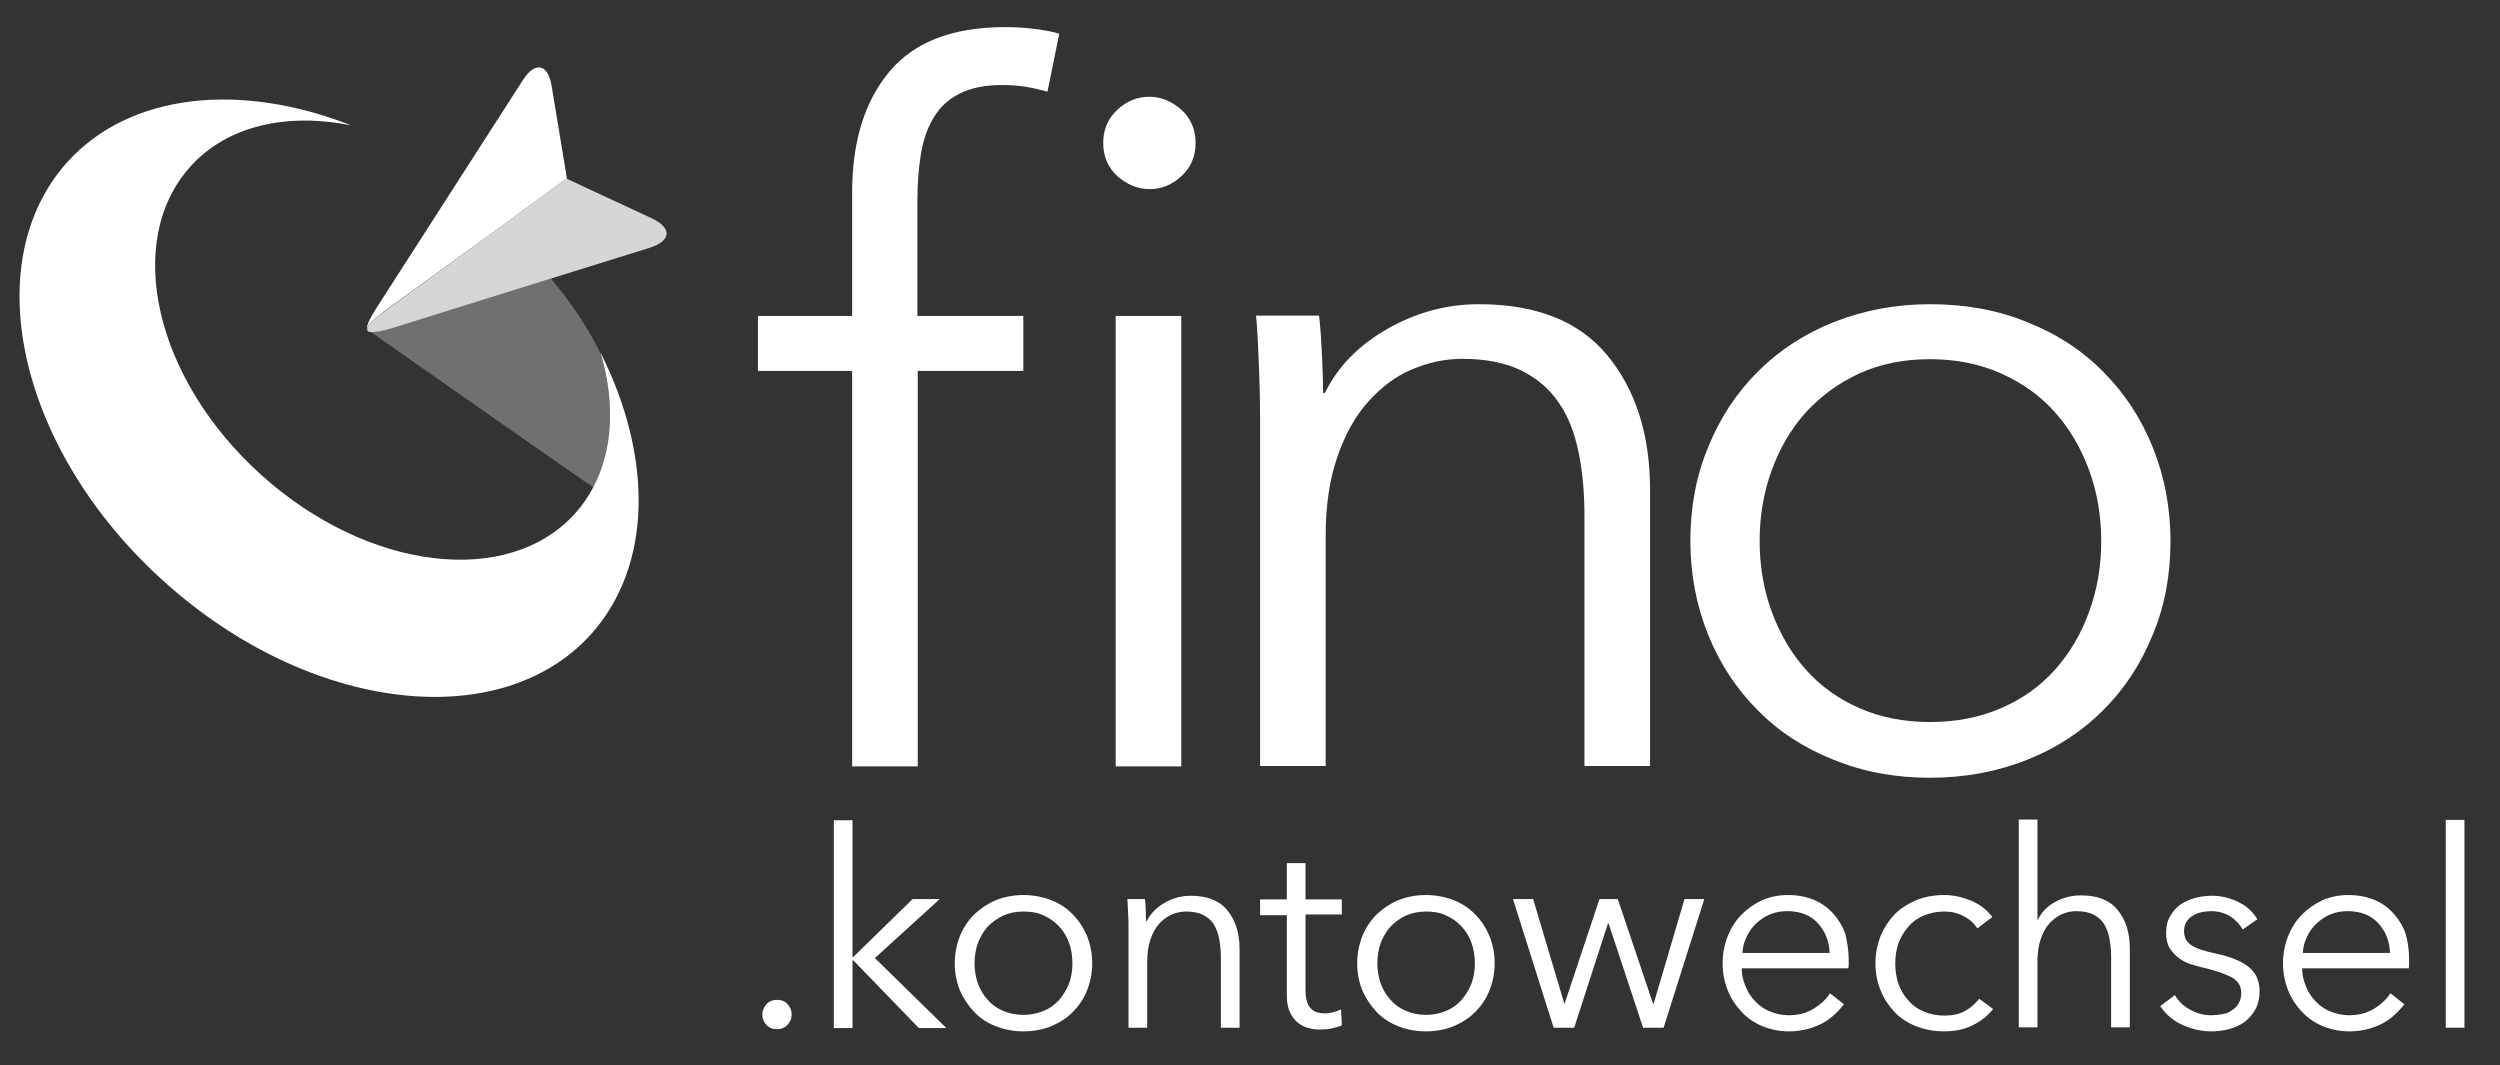 <svg xmlns="http://www.w3.org/2000/svg" xmlns:xlink="http://www.w3.org/1999/xlink" x="0px" y="0px" viewBox="0 0 682.1 290.6" style="enable-background:new 0 0 682.1 290.6;" xml:space="preserve"><rect x="0" y="0" width="682.1" height="290.6" fill="#333333" stroke="none"/>  <style type="text/css">	.st0{fill:#FFFFFF;}	.st1{opacity:0.3;fill:#FFFFFF;}	.st2{opacity:0.8;fill:#FFFFFF;}</style>  <g id="Ebene_1">	<g>		<path class="st0" d="M216,276.8c0,1.1-0.4,2-1.1,2.8c-0.8,0.8-1.7,1.2-2.9,1.2c-1.2,0-2.2-0.4-2.9-1.2c-0.8-0.8-1.1-1.8-1.1-2.8   c0-1,0.4-2,1.1-2.8s1.7-1.2,2.9-1.2c1.2,0,2.2,0.4,2.9,1.2C215.6,274.8,216,275.7,216,276.8z"></path>		<path class="st0" d="M232.6,261.1h0.2l16.2-15.8h7.4l-17.7,16.1l19.5,19.1h-7.5l-17.9-18.5h-0.2v18.5h-5.1v-56.7h5.1V261.1z"></path>		<path class="st0" d="M298,262.8c0,2.7-0.5,5.1-1.4,7.4c-0.9,2.3-2.2,4.2-3.9,5.9c-1.6,1.7-3.6,2.9-5.9,3.9   c-2.3,0.9-4.8,1.4-7.6,1.4c-2.7,0-5.2-0.5-7.5-1.4c-2.3-0.9-4.3-2.2-5.9-3.9c-1.6-1.7-2.9-3.6-3.9-5.9c-0.9-2.2-1.4-4.7-1.4-7.4   c0-2.6,0.5-5.1,1.4-7.4c0.9-2.2,2.2-4.2,3.9-5.9c1.7-1.6,3.6-2.9,5.9-3.9c2.3-0.9,4.8-1.4,7.5-1.4c2.7,0,5.3,0.5,7.6,1.4   c2.3,0.9,4.3,2.2,5.9,3.9c1.7,1.7,2.9,3.6,3.9,5.9C297.5,257.7,298,260.2,298,262.8z M292.6,262.8c0-2-0.3-3.8-0.9-5.5   c-0.6-1.7-1.5-3.2-2.7-4.5c-1.2-1.3-2.6-2.3-4.2-3c-1.6-0.8-3.5-1.1-5.6-1.1c-2.1,0-3.9,0.4-5.5,1.1c-1.6,0.8-3,1.8-4.2,3   c-1.2,1.3-2,2.8-2.7,4.5c-0.6,1.7-0.9,3.6-0.9,5.5s0.3,3.8,0.9,5.5c0.6,1.7,1.5,3.2,2.7,4.5c1.1,1.3,2.5,2.3,4.2,3   c1.6,0.7,3.5,1.1,5.5,1.1c2,0,3.9-0.4,5.6-1.1c1.7-0.7,3-1.7,4.2-3c1.1-1.3,2-2.8,2.7-4.5C292.3,266.6,292.6,264.8,292.6,262.8z"></path>		<path class="st0" d="M312.4,245.3c0.1,1,0.2,2,0.2,3.1c0,1.2,0.1,2.1,0.1,2.9h0.2c1-2,2.6-3.7,4.9-5c2.2-1.3,4.6-1.9,7.1-1.9   c4.5,0,7.8,1.3,10,4c2.2,2.7,3.3,6.2,3.3,10.5v21.5h-5.1v-19.4c0-1.8-0.2-3.5-0.5-5c-0.3-1.5-0.8-2.8-1.5-3.9   c-0.7-1.1-1.7-1.9-2.9-2.5c-1.2-0.6-2.8-0.9-4.6-0.9c-1.3,0-2.7,0.3-3.9,0.8c-1.3,0.6-2.4,1.4-3.4,2.5c-1,1.1-1.8,2.5-2.4,4.3   c-0.6,1.7-0.9,3.8-0.9,6.1v18h-5.1V253c0-0.9,0-2.2-0.1-3.7c-0.1-1.5-0.1-2.8-0.2-4H312.4z"></path>		<path class="st0" d="M366.1,249.5h-9.9V270c0,1.3,0.1,2.4,0.4,3.2c0.2,0.9,0.6,1.5,1.1,2c0.5,0.5,1,0.8,1.7,1   c0.6,0.2,1.4,0.3,2.1,0.3c0.7,0,1.4-0.1,2.2-0.3c0.8-0.2,1.5-0.5,2.2-0.8l0.2,4.4c-0.9,0.3-1.8,0.6-2.8,0.8c-1,0.2-2,0.3-3.2,0.3   c-1,0-2-0.1-3-0.4c-1-0.2-2-0.7-2.9-1.4c-0.9-0.7-1.6-1.6-2.2-2.8c-0.6-1.2-0.9-2.8-0.9-4.7v-21.9h-7.3v-4.3h7.3v-9.9h5.1v9.9h9.9   V249.5z"></path>		<path class="st0" d="M407.8,262.8c0,2.7-0.5,5.1-1.4,7.4c-0.9,2.3-2.2,4.2-3.9,5.9s-3.6,2.9-5.9,3.9c-2.3,0.9-4.8,1.4-7.6,1.4   c-2.7,0-5.2-0.5-7.5-1.4c-2.3-0.9-4.3-2.2-5.9-3.9c-1.6-1.7-2.9-3.6-3.9-5.9c-0.9-2.2-1.4-4.7-1.4-7.4c0-2.6,0.5-5.1,1.4-7.4   c0.9-2.2,2.2-4.2,3.9-5.9c1.7-1.6,3.6-2.9,5.9-3.9c2.3-0.9,4.8-1.4,7.5-1.4c2.7,0,5.3,0.5,7.6,1.4c2.3,0.9,4.3,2.2,5.9,3.9   c1.7,1.7,2.9,3.6,3.9,5.9C407.3,257.7,407.8,260.2,407.8,262.8z M402.4,262.8c0-2-0.3-3.8-0.9-5.5c-0.6-1.7-1.5-3.2-2.7-4.5   c-1.2-1.3-2.6-2.3-4.2-3c-1.6-0.8-3.5-1.1-5.5-1.1c-2.1,0-3.9,0.4-5.5,1.1s-3,1.8-4.2,3c-1.2,1.3-2,2.8-2.7,4.5   c-0.6,1.7-0.9,3.6-0.9,5.5s0.3,3.8,0.9,5.5c0.6,1.7,1.5,3.2,2.7,4.5c1.1,1.3,2.5,2.3,4.2,3c1.6,0.7,3.5,1.1,5.5,1.1   c2,0,3.9-0.4,5.5-1.1c1.7-0.7,3-1.7,4.2-3c1.1-1.3,2-2.8,2.7-4.5C402.1,266.6,402.4,264.8,402.4,262.8z"></path>		<path class="st0" d="M418.3,245.3l8.5,28.5h0.1l9.5-28.5h5l9.6,28.5h0.2l8.4-28.5h5.4l-11.1,35.1h-5.6l-9.4-28.4h-0.2l-9.2,28.4   h-5.6l-11.1-35.1H418.3z"></path>		<path class="st0" d="M504.4,261.8c0,0.4,0,0.7,0,1.1c0,0.4,0,0.8-0.1,1.3h-29.1c0,1.8,0.4,3.4,1.1,5c0.6,1.6,1.5,2.9,2.7,4.1   c1.1,1.2,2.5,2.1,4,2.7s3.2,1,5,1c2.7,0,4.9-0.6,6.9-1.8c1.9-1.2,3.4-2.6,4.4-4.2l3.8,3c-2.1,2.7-4.4,4.6-6.9,5.7   c-2.5,1.1-5.2,1.7-8.1,1.7c-2.6,0-5-0.5-7.2-1.4c-2.2-0.9-4.1-2.2-5.7-3.9c-1.6-1.7-2.9-3.6-3.8-5.9c-0.9-2.2-1.4-4.7-1.4-7.4   c0-2.6,0.5-5.1,1.4-7.4c0.9-2.2,2.1-4.2,3.8-5.9c1.6-1.6,3.5-2.9,5.6-3.9c2.1-0.9,4.5-1.4,7-1.4c2.8,0,5.2,0.5,7.3,1.4   c2.1,0.9,3.8,2.2,5.2,3.8c1.4,1.6,2.5,3.4,3.2,5.5C504,257.1,504.4,259.4,504.4,261.8z M499.2,260.1c-0.1-3.3-1.2-6-3.2-8.2   c-2-2.2-4.8-3.3-8.4-3.3c-1.7,0-3.3,0.3-4.7,0.9c-1.5,0.6-2.7,1.5-3.8,2.5c-1.1,1.1-2,2.3-2.6,3.7c-0.7,1.4-1,2.8-1.1,4.3H499.2z"></path>		<path class="st0" d="M539.5,253.3c-0.9-1.4-2.1-2.5-3.7-3.3c-1.6-0.9-3.4-1.3-5.3-1.3c-2.1,0-3.9,0.4-5.6,1.1s-3.1,1.7-4.2,3   s-2.1,2.8-2.7,4.5c-0.6,1.7-0.9,3.6-0.9,5.6c0,2,0.3,3.9,0.9,5.6c0.6,1.7,1.5,3.2,2.7,4.5c1.1,1.3,2.5,2.3,4.2,3   c1.7,0.7,3.5,1.1,5.6,1.1c2.2,0,4.1-0.4,5.7-1.3c1.5-0.8,2.8-2,3.8-3.3l3.8,2.8c-1.5,1.9-3.3,3.3-5.5,4.4s-4.8,1.7-7.8,1.7   c-2.9,0-5.4-0.5-7.7-1.4c-2.3-0.9-4.3-2.2-5.9-3.9s-2.9-3.6-3.8-5.9c-0.9-2.2-1.4-4.7-1.4-7.4c0-2.6,0.5-5.1,1.4-7.4   c0.9-2.2,2.2-4.2,3.8-5.9c1.6-1.6,3.6-2.9,5.9-3.9c2.3-0.9,4.9-1.4,7.7-1.4c2.3,0,4.7,0.5,7.2,1.5c2.4,1,4.4,2.5,5.9,4.5   L539.5,253.3z"></path>		<path class="st0" d="M556,251c0.9-2,2.5-3.7,4.7-4.9s4.5-1.8,7.1-1.8c4.5,0,7.8,1.3,10,4c2.2,2.7,3.3,6.2,3.3,10.5v21.5H576v-19.4   c0-1.8-0.2-3.5-0.5-5c-0.3-1.5-0.8-2.8-1.5-3.9c-0.7-1.1-1.7-1.9-2.9-2.5c-1.2-0.6-2.8-0.9-4.6-0.9c-1.4,0-2.7,0.3-3.9,0.8   c-1.3,0.6-2.4,1.4-3.4,2.5s-1.8,2.5-2.4,4.3c-0.6,1.7-0.9,3.8-0.9,6.1v18h-5.1v-56.7h5.1V251H556z"></path>		<path class="st0" d="M611.9,253.6c-0.8-1.4-1.9-2.6-3.4-3.6c-1.5-0.9-3.3-1.4-5.2-1.4c-0.9,0-1.8,0.1-2.7,0.3   c-0.9,0.2-1.7,0.5-2.4,1c-0.7,0.4-1.3,1-1.7,1.7c-0.4,0.7-0.6,1.5-0.6,2.5c0,1.7,0.7,2.9,2,3.8c1.3,0.9,3.5,1.6,6.4,2.2   c4.2,0.9,7.2,2.1,9.2,3.7c2,1.6,3,3.8,3,6.6c0,2-0.4,3.7-1.2,5.1c-0.8,1.4-1.8,2.5-3,3.4c-1.3,0.9-2.7,1.5-4.2,1.9   s-3.2,0.6-4.8,0.6c-2.7,0-5.2-0.6-7.7-1.7c-2.5-1.1-4.6-2.8-6.2-5.2l4-3c0.9,1.6,2.2,2.9,4,3.9c1.8,1,3.7,1.6,5.8,1.6   c1.1,0,2.1-0.1,3.2-0.3c1-0.2,1.9-0.5,2.6-1.1c0.8-0.5,1.4-1.1,1.8-1.9c0.5-0.8,0.7-1.7,0.7-2.9c0-1.8-0.9-3.2-2.7-4.2   c-1.8-0.9-4.3-1.8-7.7-2.6c-1-0.2-2.2-0.6-3.3-0.9c-1.2-0.4-2.3-0.9-3.3-1.7c-1-0.7-1.8-1.6-2.5-2.7c-0.7-1.1-1-2.5-1-4.1   c0-1.8,0.3-3.3,1.1-4.6c0.7-1.3,1.6-2.3,2.8-3.2c1.2-0.8,2.5-1.4,4-1.8c1.5-0.4,3-0.6,4.7-0.6c2.4,0,4.8,0.6,7.1,1.7   c2.3,1.1,4,2.7,5.2,4.7L611.9,253.6z"></path>		<path class="st0" d="M657.3,261.8c0,0.4,0,0.7,0,1.1c0,0.4,0,0.8-0.1,1.3h-29.1c0,1.8,0.4,3.4,1.1,5c0.6,1.6,1.5,2.9,2.7,4.1   c1.1,1.2,2.5,2.1,4,2.7s3.2,1,5,1c2.7,0,4.9-0.6,6.9-1.8c1.9-1.2,3.4-2.6,4.4-4.2l3.8,3c-2.1,2.7-4.4,4.6-6.9,5.7   c-2.5,1.1-5.2,1.7-8.1,1.7c-2.6,0-5-0.5-7.2-1.4c-2.2-0.9-4.1-2.2-5.7-3.9c-1.6-1.7-2.9-3.6-3.8-5.9c-0.9-2.2-1.4-4.7-1.4-7.4   c0-2.6,0.5-5.1,1.4-7.4c0.9-2.2,2.1-4.2,3.8-5.9c1.6-1.6,3.5-2.9,5.6-3.9c2.1-0.9,4.5-1.4,7-1.4c2.8,0,5.2,0.5,7.3,1.4   c2.1,0.9,3.8,2.2,5.2,3.8c1.4,1.6,2.5,3.4,3.2,5.5C657,257.1,657.3,259.4,657.3,261.8z M652.1,260.1c-0.1-3.3-1.2-6-3.2-8.2   c-2-2.2-4.8-3.3-8.4-3.3c-1.7,0-3.3,0.3-4.7,0.9c-1.5,0.6-2.7,1.5-3.8,2.5c-1.1,1.1-2,2.3-2.6,3.7c-0.7,1.4-1,2.8-1.1,4.3H652.1z"></path>		<path class="st0" d="M672.4,280.4h-5.1v-56.7h5.1V280.4z"></path>	</g></g>  <g id="Ebene_2">	<g>		<path id="fino_5_" class="st0" d="M322.3,209.1h-17.9V86.2h17.9V209.1z M326.2,39c0,3.7-1.3,6.7-3.9,9.1c-2.6,2.4-5.5,3.5-8.7,3.5   c-3.2,0-6-1.2-8.7-3.5c-2.6-2.4-3.9-5.4-3.9-9.1c0-3.7,1.3-6.7,3.9-9.1c2.6-2.4,5.5-3.5,8.7-3.5c3.2,0,6,1.2,8.7,3.5   C324.9,32.3,326.2,35.3,326.2,39L326.2,39z M279.3,101.2h-28.9v107.9h-17.9V101.2h-25.7v-15h25.7V52.6c0-14,3.4-25,10.2-33.1   s17.3-12.1,31.5-12.1c2.3,0,4.7,0.1,7.4,0.4c2.6,0.3,5.1,0.7,7.4,1.4L285.8,25c-1.9-0.5-3.9-1-5.8-1.3s-4.1-0.5-6.6-0.5   c-4.7,0-8.6,0.8-11.7,2.4c-3.1,1.6-5.4,3.8-7.1,6.7s-2.8,6.3-3.4,10.1s-0.9,8-0.9,12.3v31.5h28.9V101.2z M359.9,86.2   c0.4,3.3,0.6,7,0.8,11s0.3,7.4,0.3,10h0.5c3.5-7.2,9.2-13,17.1-17.5c7.9-4.5,16.2-6.7,24.9-6.7c15.6,0,27.3,4.6,35,13.9   s11.7,21.5,11.7,36.8v75.3h-17.9v-68c0-6.5-0.5-12.3-1.6-17.6c-1.1-5.3-2.8-9.8-5.4-13.5c-2.5-3.8-6-6.7-10.2-8.8   c-4.3-2.1-9.7-3.2-16.1-3.2c-4.7,0-9.3,1-13.8,2.9s-8.4,4.9-11.9,8.8c-3.5,3.9-6.3,8.9-8.4,15c-2.1,6-3.2,13.2-3.2,21.4v63h-17.9   v-95.8c0-3.3-0.1-7.6-0.3-12.9c-0.2-5.3-0.4-10-0.8-14.2H359.9z M592.2,147.6c0,9.3-1.6,17.9-4.9,25.7   c-3.2,7.9-7.7,14.7-13.5,20.5c-5.8,5.8-12.7,10.3-20.7,13.5c-8.1,3.2-16.9,4.9-26.5,4.9c-9.5,0-18.2-1.6-26.3-4.9   c-8.1-3.2-15-7.7-20.7-13.5c-5.8-5.8-10.3-12.6-13.5-20.5c-3.2-7.9-4.9-16.5-4.9-25.7s1.6-17.9,4.9-25.7   c3.2-7.9,7.7-14.7,13.5-20.5c5.8-5.8,12.7-10.3,20.7-13.5c8.1-3.2,16.8-4.9,26.3-4.9c9.6,0,18.5,1.6,26.5,4.9   c8.1,3.2,15,7.7,20.7,13.5c5.8,5.8,10.3,12.6,13.5,20.5S592.2,138.4,592.2,147.6L592.2,147.6z M573.3,147.6   c0-6.8-1.1-13.3-3.3-19.3c-2.2-6-5.3-11.3-9.3-15.8c-4-4.5-8.9-8-14.7-10.6c-5.8-2.6-12.3-3.9-19.4-3.9c-7.2,0-13.6,1.3-19.3,3.9   c-5.7,2.6-10.5,6.2-14.6,10.6c-4,4.5-7.1,9.7-9.3,15.8c-2.2,6-3.3,12.5-3.3,19.3s1.1,13.3,3.3,19.3c2.2,6,5.3,11.3,9.3,15.8   c4,4.5,8.9,8,14.6,10.5c5.7,2.5,12.1,3.8,19.3,3.8c7.2,0,13.7-1.3,19.4-3.8c5.8-2.5,10.7-6,14.7-10.5c4-4.5,7.1-9.7,9.3-15.8   C572.2,160.9,573.3,154.5,573.3,147.6L573.3,147.6z"></path>		<path class="st1" d="M101.2,90.6c5.7,4,41.8,29.3,60.7,42.4c5.4-10.3,5.9-23.2,2-36.5c-4-8.1-8.9-15-13.6-20.5l-43.5,13.6   C104.1,90.4,102.3,90.7,101.2,90.6z"></path>		<path class="st0" d="M163.9,96.3c0,0,0,0.1,0,0.1c3.9,13.3,3.4,26.2-2,36.5c-1.4,2.6-3,5-5,7.2c-18.3,20.3-56.6,15.6-85.6-10.5   c-29-26.1-37.7-63.7-19.4-84.1c10.1-11.3,26.5-14.8,43.9-11.3c-30-11.8-60.3-9-77.5,10.1C-6.5,72,5.3,123.2,44.8,158.7   c39.4,35.5,91.6,41.9,116.5,14.3C178.1,154.2,178.1,124.6,163.9,96.3z"></path>		<path class="st0" d="M104.6,85.1l1.1-0.8L136,62.3l18.6-13.6l0.1,0.1l-4.2-25.4c-1-6-4.5-6.7-7.8-1.6l-40.1,62.4   c-1.7,2.7-2.6,4.6-2.5,5.6C100.2,88.8,101.7,87.3,104.6,85.1z"></path>		<path class="st2" d="M177.9,59.6l-23.2-10.8l-0.1-0.1L136,62.3l-30.3,22.1l-1.1,0.8c-2.9,2.1-4.4,3.7-4.4,4.6c0,0.1,0,0.2,0,0.3   c0.1,0.3,0.4,0.5,0.9,0.5c0,0,0.1,0,0.1,0c1.1,0.1,2.9-0.2,5.6-1l43.5-13.6l27-8.4C183.2,65.7,183.4,62.2,177.9,59.6z"></path>	</g></g></svg>